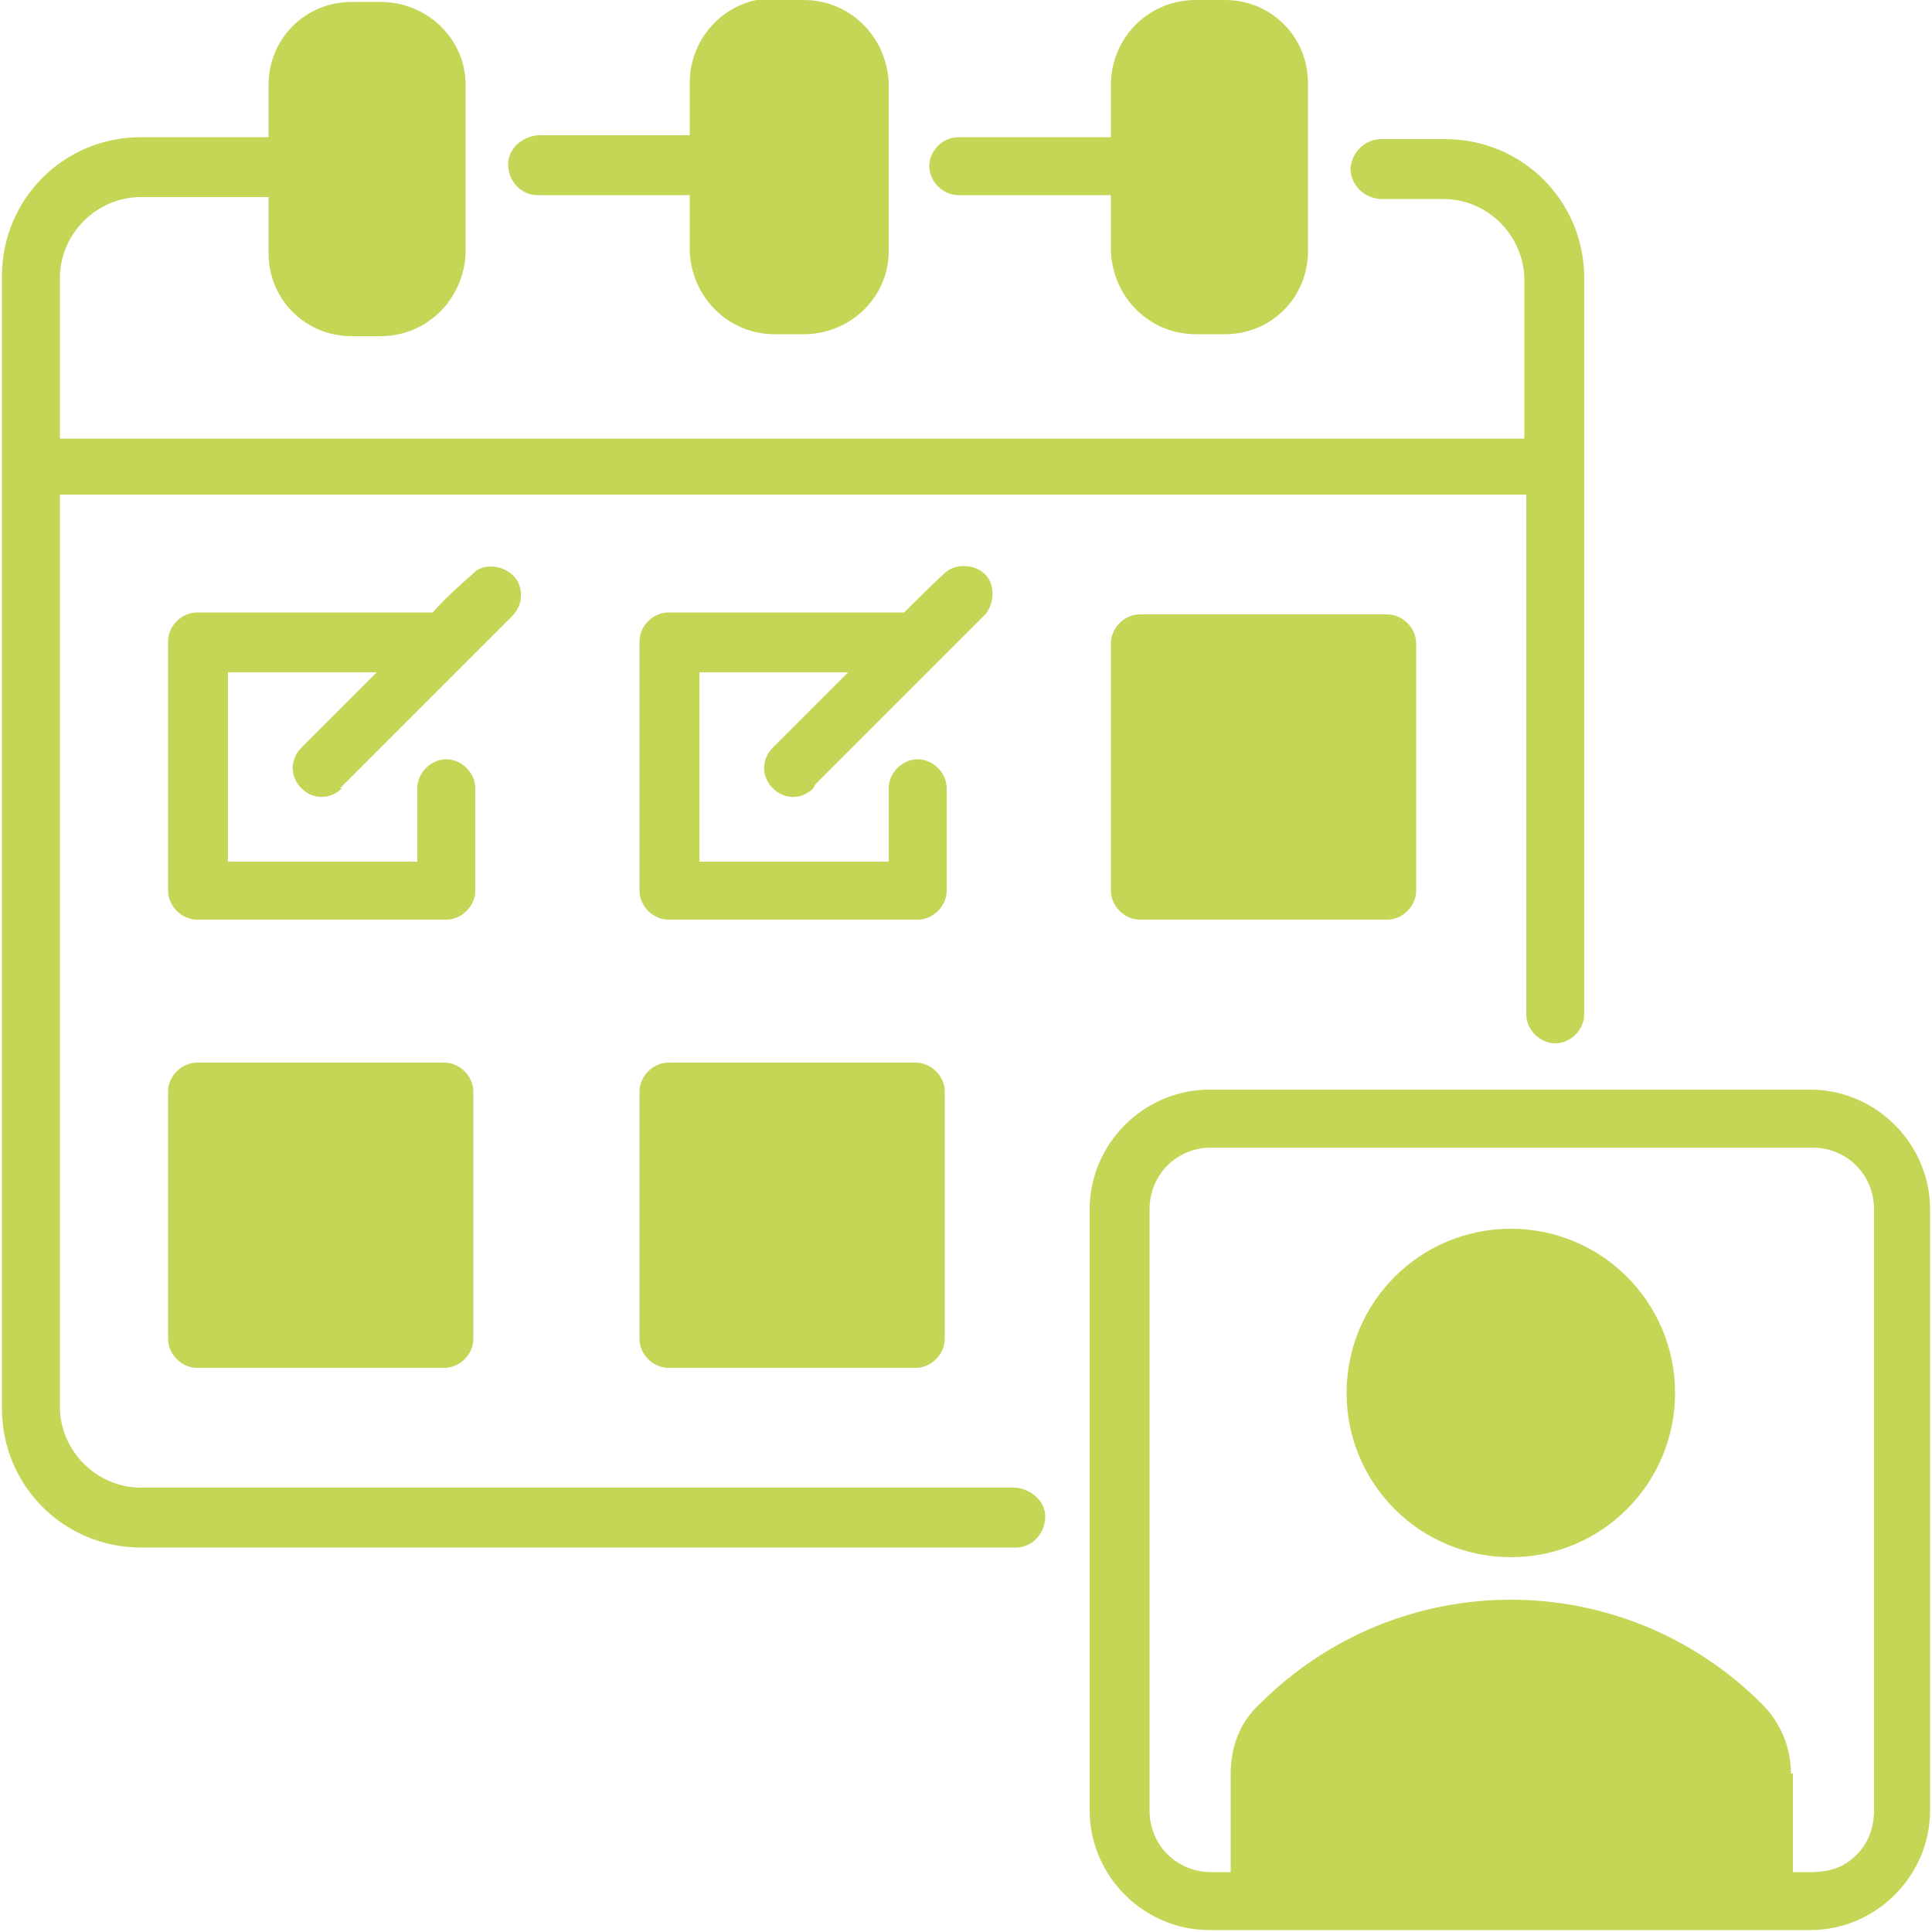 <?xml version="1.0" encoding="UTF-8"?>
<svg id="Ebene_1" xmlns="http://www.w3.org/2000/svg" version="1.1" viewBox="0 0 100 100">
  <!-- Generator: Adobe Illustrator 29.5.1, SVG Export Plug-In . SVG Version: 2.1.0 Build 141)  -->
  <defs>
    <style>
      .st0 {
        fill: #c5d657;
        fill-rule: evenodd;
      }
    </style>
  </defs>
  <path id="np_leave_7634690_C6DE51" class="st0" d="M61.9,0h1.5c2.4,0,4.3,1.9,4.3,4.3v8.7c0,2.4-1.9,4.3-4.3,4.3h-1.5c-2.4,0-4.3-1.9-4.4-4.3v-2.9h-7.9c-.8,0-1.5-.7-1.5-1.5s.7-1.5,1.5-1.5h7.9v-2.7c0-2.4,1.9-4.4,4.4-4.4ZM82,52.6V14.4c0-4-3.2-7.2-7.2-7.2h-3.3c-.8,0-1.5.6-1.6,1.5,0,.8.6,1.5,1.5,1.6,0,0,0,0,0,0h3.3c2.3,0,4.2,1.9,4.2,4.2v8.2H3.1v-8.3c0-2.3,1.9-4.2,4.2-4.2h6.6v2.9c0,2.4,1.9,4.3,4.3,4.3h1.5c2.4,0,4.3-1.9,4.4-4.3V4.4c0-2.4-2-4.3-4.4-4.3h-1.5c-2.4,0-4.3,1.9-4.3,4.3v2.7h-6.6c-4,0-7.2,3.2-7.2,7.2v58.6c0,4,3.2,7.2,7.2,7.2h45.3c.8,0,1.5-.7,1.5-1.6,0-.8-.7-1.4-1.5-1.5H7.3c-2.3,0-4.2-1.9-4.2-4.2V25.6h75.9v26.9c0,.8.7,1.5,1.5,1.5s1.5-.7,1.5-1.5h0ZM42.1,40.8c-.6.6-1.5.6-2.1,0-.6-.6-.6-1.5,0-2.1,0,0,0,0,0,0l3.9-3.9h-7.7v9.8h9.8v-3.8c0-.8.7-1.5,1.5-1.5s1.5.7,1.5,1.5v5.3c0,.8-.7,1.5-1.5,1.5h-12.9c-.8,0-1.5-.7-1.5-1.5s0,0,0,0v-12.9c0-.8.7-1.5,1.5-1.5h12.2c.4-.4,2-2,2.3-2.2.7-.4,1.7-.2,2.1.5.3.6.2,1.3-.2,1.8l-8.8,8.8h0ZM17.7,40.8c-.6.6-1.5.6-2.1,0-.6-.6-.6-1.5,0-2.1,0,0,0,0,0,0l3.9-3.9h-7.7v9.8h9.8v-3.8c0-.8.7-1.5,1.5-1.5s1.5.7,1.5,1.5v5.3c0,.8-.7,1.5-1.5,1.5,0,0,0,0,0,0h-12.9c-.8,0-1.5-.7-1.5-1.5,0,0,0,0,0,0v-12.9c0-.8.7-1.5,1.5-1.5h12.2c.7-.8,1.5-1.5,2.3-2.2.7-.4,1.7-.1,2.1.6.3.6.2,1.3-.3,1.8l-8.9,8.9h0ZM78.2,63.6c4.7,0,8.5,3.8,8.5,8.5,0,4.7-3.8,8.5-8.5,8.5s-8.5-3.8-8.5-8.5h0c0-4.7,3.8-8.5,8.5-8.5ZM62.6,56.4h31.1c3.4,0,6.2,2.8,6.2,6.2v31.1c0,3.4-2.8,6.2-6.2,6.2h-31.1c-3.4,0-6.2-2.8-6.2-6.2v-31.1c0-3.4,2.8-6.2,6.2-6.2h0ZM92.7,91.8c0-1.3-.5-2.6-1.5-3.6-7.2-7.2-18.8-7.2-26,0-1,.9-1.5,2.2-1.5,3.6v5.1h-1c-1.8,0-3.2-1.4-3.2-3.2v-31.1c0-1.8,1.4-3.2,3.2-3.2h31.1c1.8,0,3.2,1.4,3.2,3.2v31.1c0,.9-.3,1.7-.9,2.3-1,1-2,.9-3.3.9v-5.1s0,0,0,0ZM34.6,55h12.8c.8,0,1.5.7,1.5,1.5h0v12.8c0,.8-.7,1.5-1.5,1.5h-12.8c-.8,0-1.5-.7-1.5-1.5h0v-12.8c0-.8.7-1.5,1.5-1.5,0,0,0,0,0,0h0ZM10.2,55h12.8c.8,0,1.5.7,1.5,1.5v12.8c0,.8-.7,1.5-1.5,1.5h-12.8c-.8,0-1.5-.7-1.5-1.5v-12.8c0-.8.7-1.5,1.5-1.5,0,0,0,0,0,0h0ZM59,31.8h12.8c.8,0,1.5.7,1.5,1.5h0v12.8c0,.8-.7,1.5-1.5,1.5h-12.8c-.8,0-1.5-.7-1.5-1.5h0v-12.8c0-.8.7-1.5,1.5-1.5,0,0,0,0,0,0ZM40.1,0h1.5c2.4,0,4.3,1.9,4.4,4.3v8.7c0,2.4-2,4.3-4.4,4.3h-1.5c-2.4,0-4.3-1.9-4.4-4.3v-2.9h-7.9c-.8,0-1.5-.7-1.5-1.6,0-.8.7-1.4,1.5-1.5h7.9v-2.7c0-2.4,1.9-4.4,4.4-4.4Z"/>
</svg>